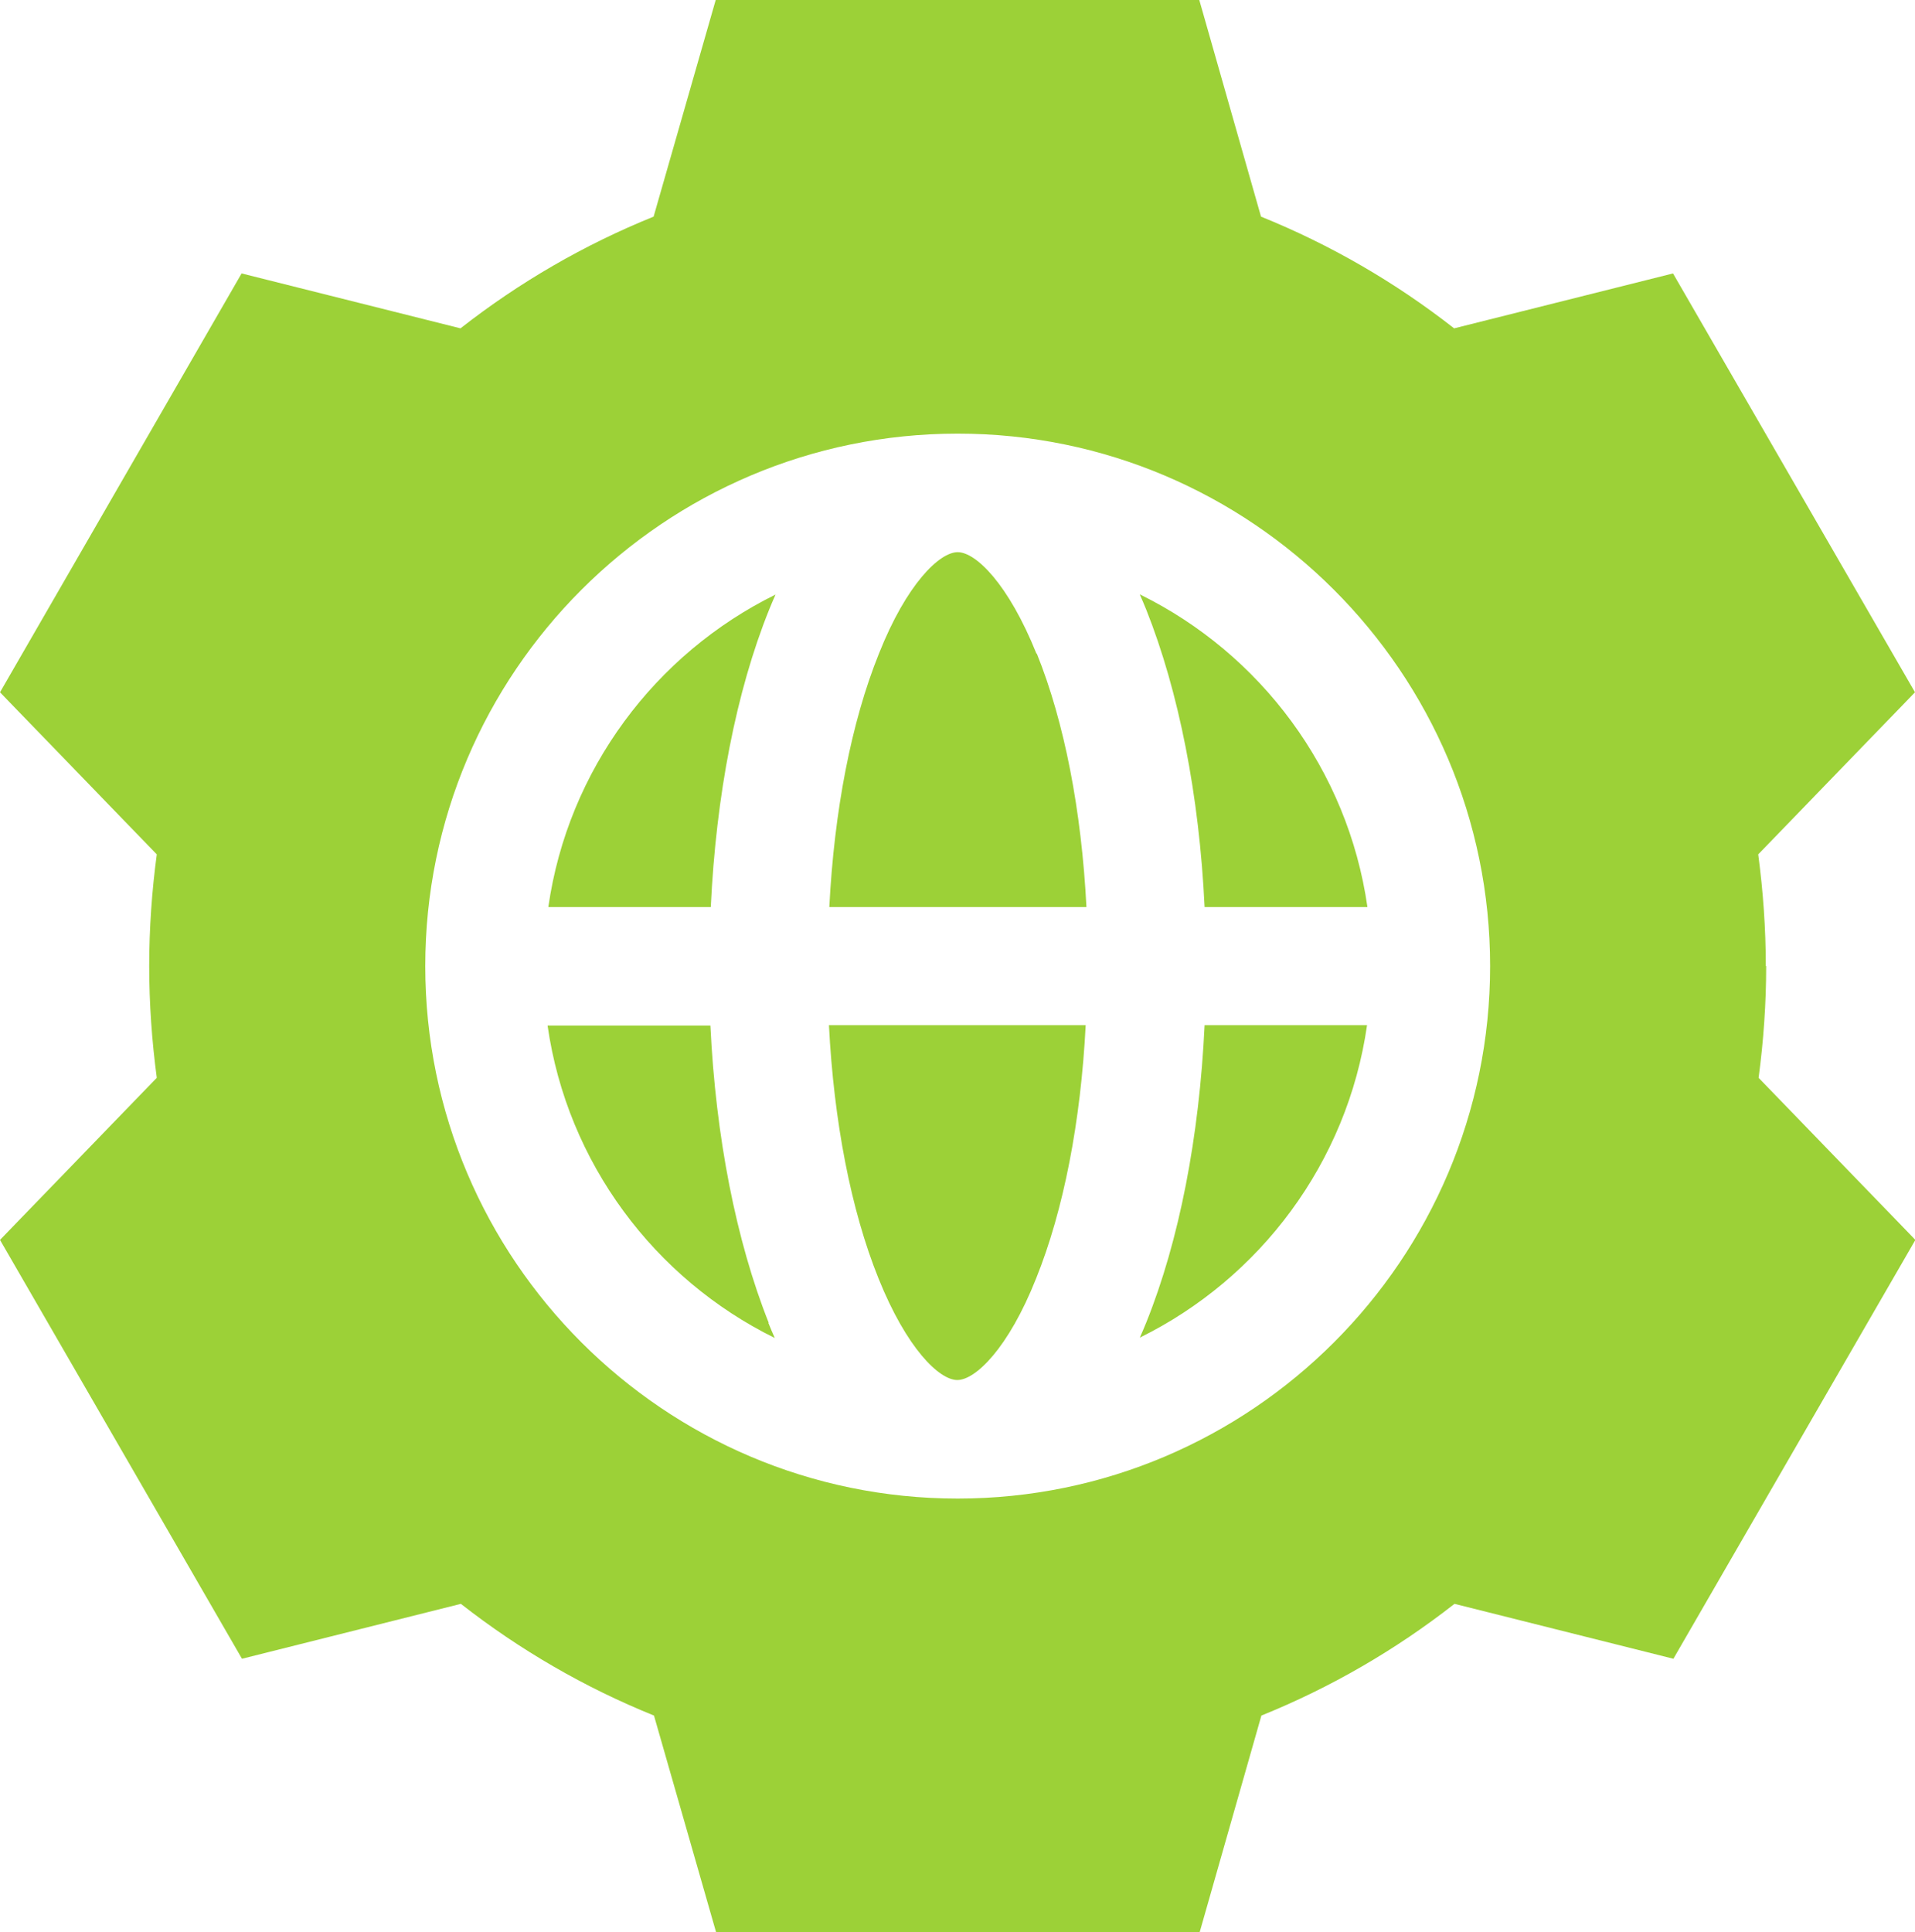 <svg xmlns="http://www.w3.org/2000/svg" id="Layer_1" viewBox="0 0 50.57 51.02"><defs><style>      .st0 {        fill: #9cd137;      }    </style></defs><path class="st0" d="M46.63,25.51c0-.99-.07-1.97-.2-2.95l4.14-4.28-6.39-11.06-5.78,1.45c-1.56-1.22-3.27-2.21-5.1-2.95L31.67,0h-12.77l-1.64,5.72c-1.83.74-3.54,1.73-5.1,2.95l-5.78-1.45L0,18.28l4.14,4.28c-.13.97-.2,1.96-.2,2.95s.07,1.97.2,2.95l-4.14,4.28,6.39,11.06,5.78-1.45c1.56,1.22,3.27,2.21,5.1,2.95l1.64,5.72h12.77l1.63-5.72c1.83-.74,3.54-1.73,5.1-2.95l5.78,1.45,6.39-11.06-4.14-4.28c.13-.97.2-1.96.2-2.95h0ZM25.29,39.57c-7.75,0-14.06-6.31-14.06-14.06s6.31-14.06,14.06-14.06,14.06,6.31,14.06,14.06-6.31,14.06-14.06,14.06ZM20.3,34.93c-.86-2.16-1.4-4.91-1.54-7.85h-4.3c.52,3.63,2.83,6.69,6,8.25-.06-.14-.12-.27-.17-.4ZM30.1,15.7c.06.14.12.27.17.4.86,2.16,1.4,4.91,1.54,7.85h4.3c-.52-3.63-2.83-6.69-6-8.25ZM31.81,27.07c-.14,2.95-.67,5.69-1.54,7.85-.05.13-.11.26-.17.4,3.17-1.56,5.48-4.62,6-8.25,0,0-4.3,0-4.3,0ZM14.47,23.95h4.3c.14-2.95.67-5.69,1.54-7.85.05-.13.11-.26.17-.4-3.17,1.56-5.48,4.62-6,8.25h0ZM27.37,17.26c-.74-1.84-1.6-2.68-2.08-2.68s-1.35.84-2.08,2.68c-.73,1.81-1.18,4.15-1.31,6.69h6.79c-.13-2.54-.58-4.88-1.31-6.69ZM21.89,27.07c.13,2.54.58,4.88,1.31,6.69.74,1.84,1.6,2.68,2.08,2.68s1.35-.84,2.08-2.68c.73-1.81,1.18-4.15,1.31-6.69,0,0-6.79,0-6.79,0Z"></path></svg>